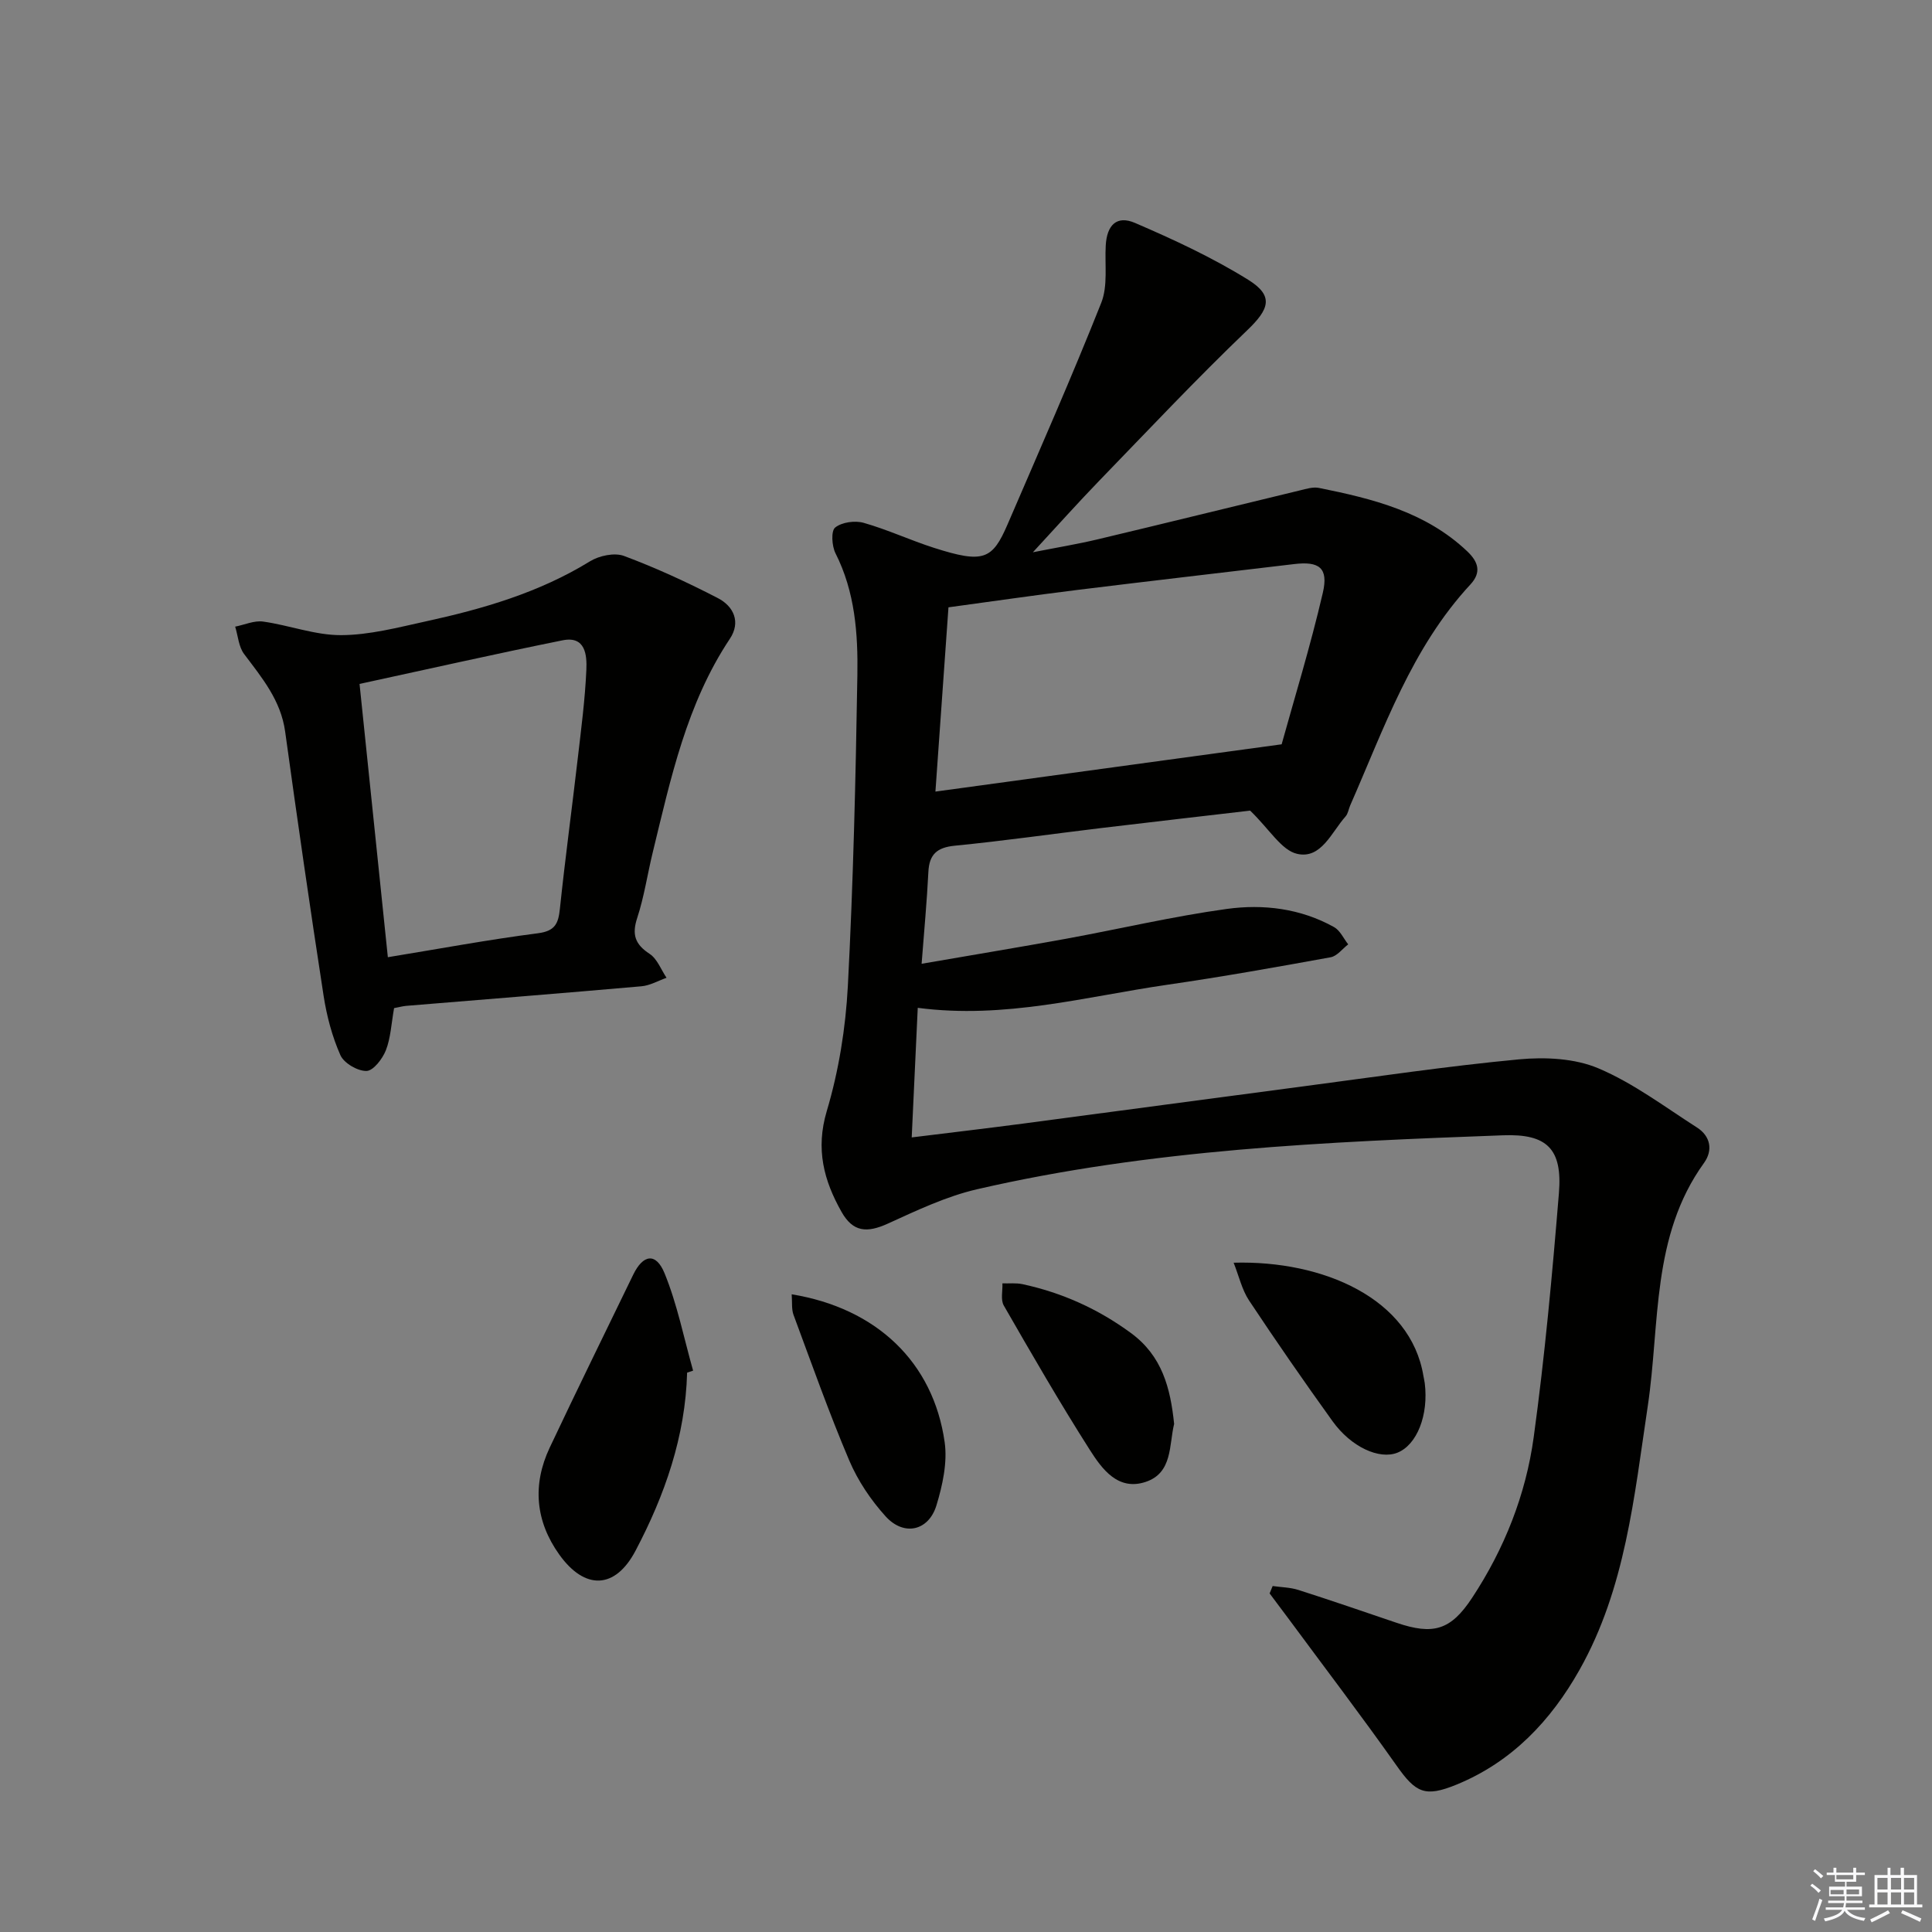 <svg enable-background="new 0 0 400 400" viewBox="0 0 400 400" xmlns="http://www.w3.org/2000/svg"><rect x="0" y="0" width="400" height="400" fill="#808080" stroke="none"/><g fill="#010100"><path d="m263.49 328.37c1.79.26 3.65.27 5.35.82 6.8 2.17 13.54 4.5 20.3 6.79 7.61 2.58 11.22 1.56 15.66-5.19 6.67-10.13 11.11-21.34 12.74-33.26 2.3-16.78 3.84-33.67 5.22-50.55.74-9.12-2.47-12.27-11.55-11.93-36.54 1.35-73.1 2.91-108.91 11.17-6.37 1.47-12.47 4.38-18.47 7.11-4.36 1.99-7.23 1.75-9.58-2.39-3.69-6.52-5.42-13.02-3.08-20.89 2.49-8.35 3.91-17.21 4.37-25.92 1.12-21.42 1.62-42.89 1.97-64.34.14-8.6-.48-17.24-4.53-25.24-.76-1.51-.95-4.62-.07-5.33 1.38-1.11 4.1-1.49 5.91-.97 4.94 1.4 9.64 3.6 14.54 5.17 10.3 3.29 12.1 2.45 15.27-4.91 6.56-15.23 13.25-30.4 19.37-45.81 1.4-3.52.71-7.88.93-11.85.23-4.25 2.27-6.32 6.05-4.7 8.04 3.46 16.06 7.18 23.47 11.79 5.38 3.35 4.3 6.1-.22 10.43-10.55 10.1-20.57 20.76-30.74 31.26-4.39 4.54-8.59 9.25-13.64 14.71 4.9-.97 9.11-1.66 13.26-2.64 14.04-3.34 28.04-6.8 42.07-10.18 1.28-.31 2.68-.75 3.9-.5 11.13 2.24 22.07 4.95 30.69 13.12 2.3 2.18 2.99 4.35.67 6.86-12.19 13.14-17.88 29.8-24.9 45.76-.33.76-.44 1.7-.96 2.28-2.91 3.26-5.04 8.88-10.02 7.74-3.25-.74-5.68-5.04-9.73-8.95-8.96 1.05-19.95 2.3-30.94 3.62-10.06 1.21-20.1 2.65-30.18 3.64-3.69.36-5.32 1.76-5.5 5.44-.3 6.1-.88 12.19-1.4 19.01 10.4-1.8 20.17-3.41 29.9-5.18 11.09-2.03 22.09-4.63 33.25-6.17 7.6-1.05 15.32-.11 22.25 3.76 1.25.7 1.96 2.35 2.92 3.57-1.2.92-2.3 2.43-3.63 2.67-11.26 2.05-22.54 4.06-33.87 5.7-16.9 2.45-33.57 7.14-51.62 4.77-.41 8.88-.8 17.25-1.25 26.83 8.1-1 15.58-1.88 23.04-2.86 19.41-2.56 38.82-5.19 58.23-7.74 14.81-1.95 29.59-4.16 44.45-5.56 5.43-.51 11.56-.22 16.46 1.86 7.23 3.06 13.7 7.96 20.39 12.24 2.84 1.81 3.34 4.74 1.47 7.34-10.96 15.18-9.09 33.3-11.65 50.36-2.81 18.72-4.61 37.71-14.13 54.6-5.92 10.5-13.98 19.05-25.45 23.75-6.55 2.68-8.44 1.72-12.43-3.94-7.28-10.31-14.94-20.35-22.44-30.51-1.27-1.72-2.56-3.42-3.84-5.13.21-.54.42-1.03.63-1.53zm1.86-174.27c2.53-9.16 5.93-20.18 8.53-31.38 1.2-5.18-.77-6.56-5.97-5.93-14.98 1.79-29.97 3.51-44.94 5.36-8.82 1.09-17.62 2.37-26.6 3.59-.89 12.58-1.78 25.1-2.7 38.15 16.41-2.24 32.13-4.39 47.85-6.54 7.25-.99 14.51-1.98 23.83-3.25z"/><path d="m81.59 208.72c-.58 3.26-.7 6.17-1.7 8.73-.7 1.78-2.6 4.25-4.01 4.28-1.84.04-4.66-1.61-5.4-3.26-1.71-3.86-2.83-8.09-3.48-12.29-2.81-18.21-5.44-36.44-7.96-54.69-.89-6.49-4.79-11.15-8.5-16.08-1.13-1.5-1.26-3.76-1.85-5.67 1.93-.38 3.95-1.31 5.79-1.05 5.41.76 10.76 2.83 16.13 2.81 5.86-.02 11.75-1.58 17.55-2.85 11.87-2.59 23.46-5.96 33.98-12.43 1.91-1.18 5.08-1.85 7.05-1.12 6.64 2.48 13.13 5.47 19.43 8.73 3.27 1.69 4.81 4.95 2.48 8.44-8.95 13.45-12.23 28.91-15.96 44.22-1.1 4.51-1.77 9.16-3.21 13.55-1.14 3.46-.45 5.47 2.57 7.45 1.57 1.03 2.36 3.26 3.5 4.95-1.73.61-3.43 1.61-5.21 1.76-16.22 1.43-32.45 2.71-48.67 4.05-.83.08-1.63.3-2.53.47zm-1.29-10.54c10.81-1.77 20.91-3.65 31.08-4.96 3.56-.46 4.22-2.02 4.54-5.07 1.09-10.4 2.5-20.76 3.7-31.15.71-6.1 1.51-12.2 1.78-18.33.13-3.01-.16-7.06-4.92-6.1-13.93 2.81-27.8 5.95-42.04 9.03 1.95 18.88 3.86 37.32 5.86 56.58z"/><path d="m142.26 284.19c-.36 13.21-4.62 25.37-10.68 36.87-4.23 8.03-10.52 8.18-15.8.78-4.93-6.91-5.59-14.44-1.97-22.12 5.65-11.98 11.5-23.87 17.28-35.79 2.05-4.24 4.72-4.66 6.5-.31 2.64 6.45 4 13.42 5.91 20.16-.41.15-.82.28-1.24.41z"/><path d="m255.41 261.43c18.58-.52 36.67 7.43 39.3 23.48.08.49.21.97.27 1.46.82 6.6-1.61 12.77-5.65 14.39-3.74 1.49-9.59-1.14-13.46-6.54-5.91-8.22-11.68-16.55-17.28-24.99-1.46-2.22-2.07-5-3.18-7.8z"/><path d="m163.91 267.97c17.6 2.89 29.31 14.07 31.67 30.6.6 4.22-.43 8.92-1.7 13.1-1.62 5.31-6.73 6.44-10.5 2.3-3.07-3.38-5.77-7.4-7.55-11.59-4.21-9.91-7.8-20.08-11.55-30.18-.42-1.16-.24-2.54-.37-4.23z"/><path d="m243.09 294.81c-1.07 4.34-.28 10.13-5.89 12-5.73 1.91-9.04-2.66-11.58-6.65-6.22-9.77-12.02-19.82-17.8-29.87-.68-1.19-.21-3.04-.28-4.58 1.39.04 2.82-.12 4.15.16 8.2 1.77 15.63 5.11 22.46 10.12 6.44 4.73 8.17 11.33 8.94 18.82z"/></g><path d="m374.8 390.4.4-.4c.7.5 1.3 1 1.8 1.4l-.5.5c-.5-.6-1.1-1.1-1.7-1.5zm1 7.3-.6-.3c.5-1.4 1.1-2.8 1.5-4.3.2.1.4.2.6.3-.5 1.3-1 2.8-1.5 4.3zm-.4-10.3.4-.4c.4.3 1 .8 1.7 1.4l-.5.5c-.4-.5-1-1-1.6-1.5zm2.5.3h1.7v-1h.6v1h3.5v-1h.6v1h1.8v.5h-1.8v1.4h-2v1h3.2v2h-3.2v.9h3.3v.5h-3.4c0 .3-.1.6-.1.9h4v.5h-3.7c.7.9 1.9 1.5 3.8 1.7-.1.2-.2.4-.3.6-2.1-.4-3.5-1.1-4-2.1-.4 1-1.8 1.7-4 2.2-.1-.2-.2-.4-.3-.6 2.1-.4 3.4-1 3.8-1.8h-3.4v-.5h3.6c.1-.3.1-.6.2-.9h-3.3v-.5h3.4c0-.3 0-.6 0-.9h-3.2v-2h3.3v-1h-2.1v-1.4h-1.7v-.5zm1.1 3.5v1h2.7c0-.3 0-.4 0-.4 0-.1 0-.2 0-.2 0-.1 0-.2 0-.3h-2.7zm1.2-3v.9h3.5v-.9zm4.7 3h-2.6v.6.4h2.6z" fill="#fafafb"/><path d="m393.6 386.7h.6v1.5h2.7v6.1h1.1v.6h-11v-.6h1.1v-6.1h2.7v-1.5h.6v1.5h2.1v-1.5zm-2.7 8.8.4.6c-1.2.6-2.5 1.3-3.8 1.9-.1-.2-.2-.4-.3-.6 1.2-.6 2.5-1.2 3.7-1.9zm-2.2-6.7v2.4h2.1v-2.4zm0 3v2.5h2.1v-2.5zm2.8-3v2.4h2.1v-2.4zm0 3v2.5h2.1v-2.5zm6 6.1c-1.4-.7-2.7-1.3-3.9-1.8l.3-.6c1.5.6 2.7 1.2 3.9 1.7zm-1.2-9.1h-2.1v2.4h2.1zm-2.1 3v2.5h2.1v-2.5z" fill="#fafafb"/></svg>